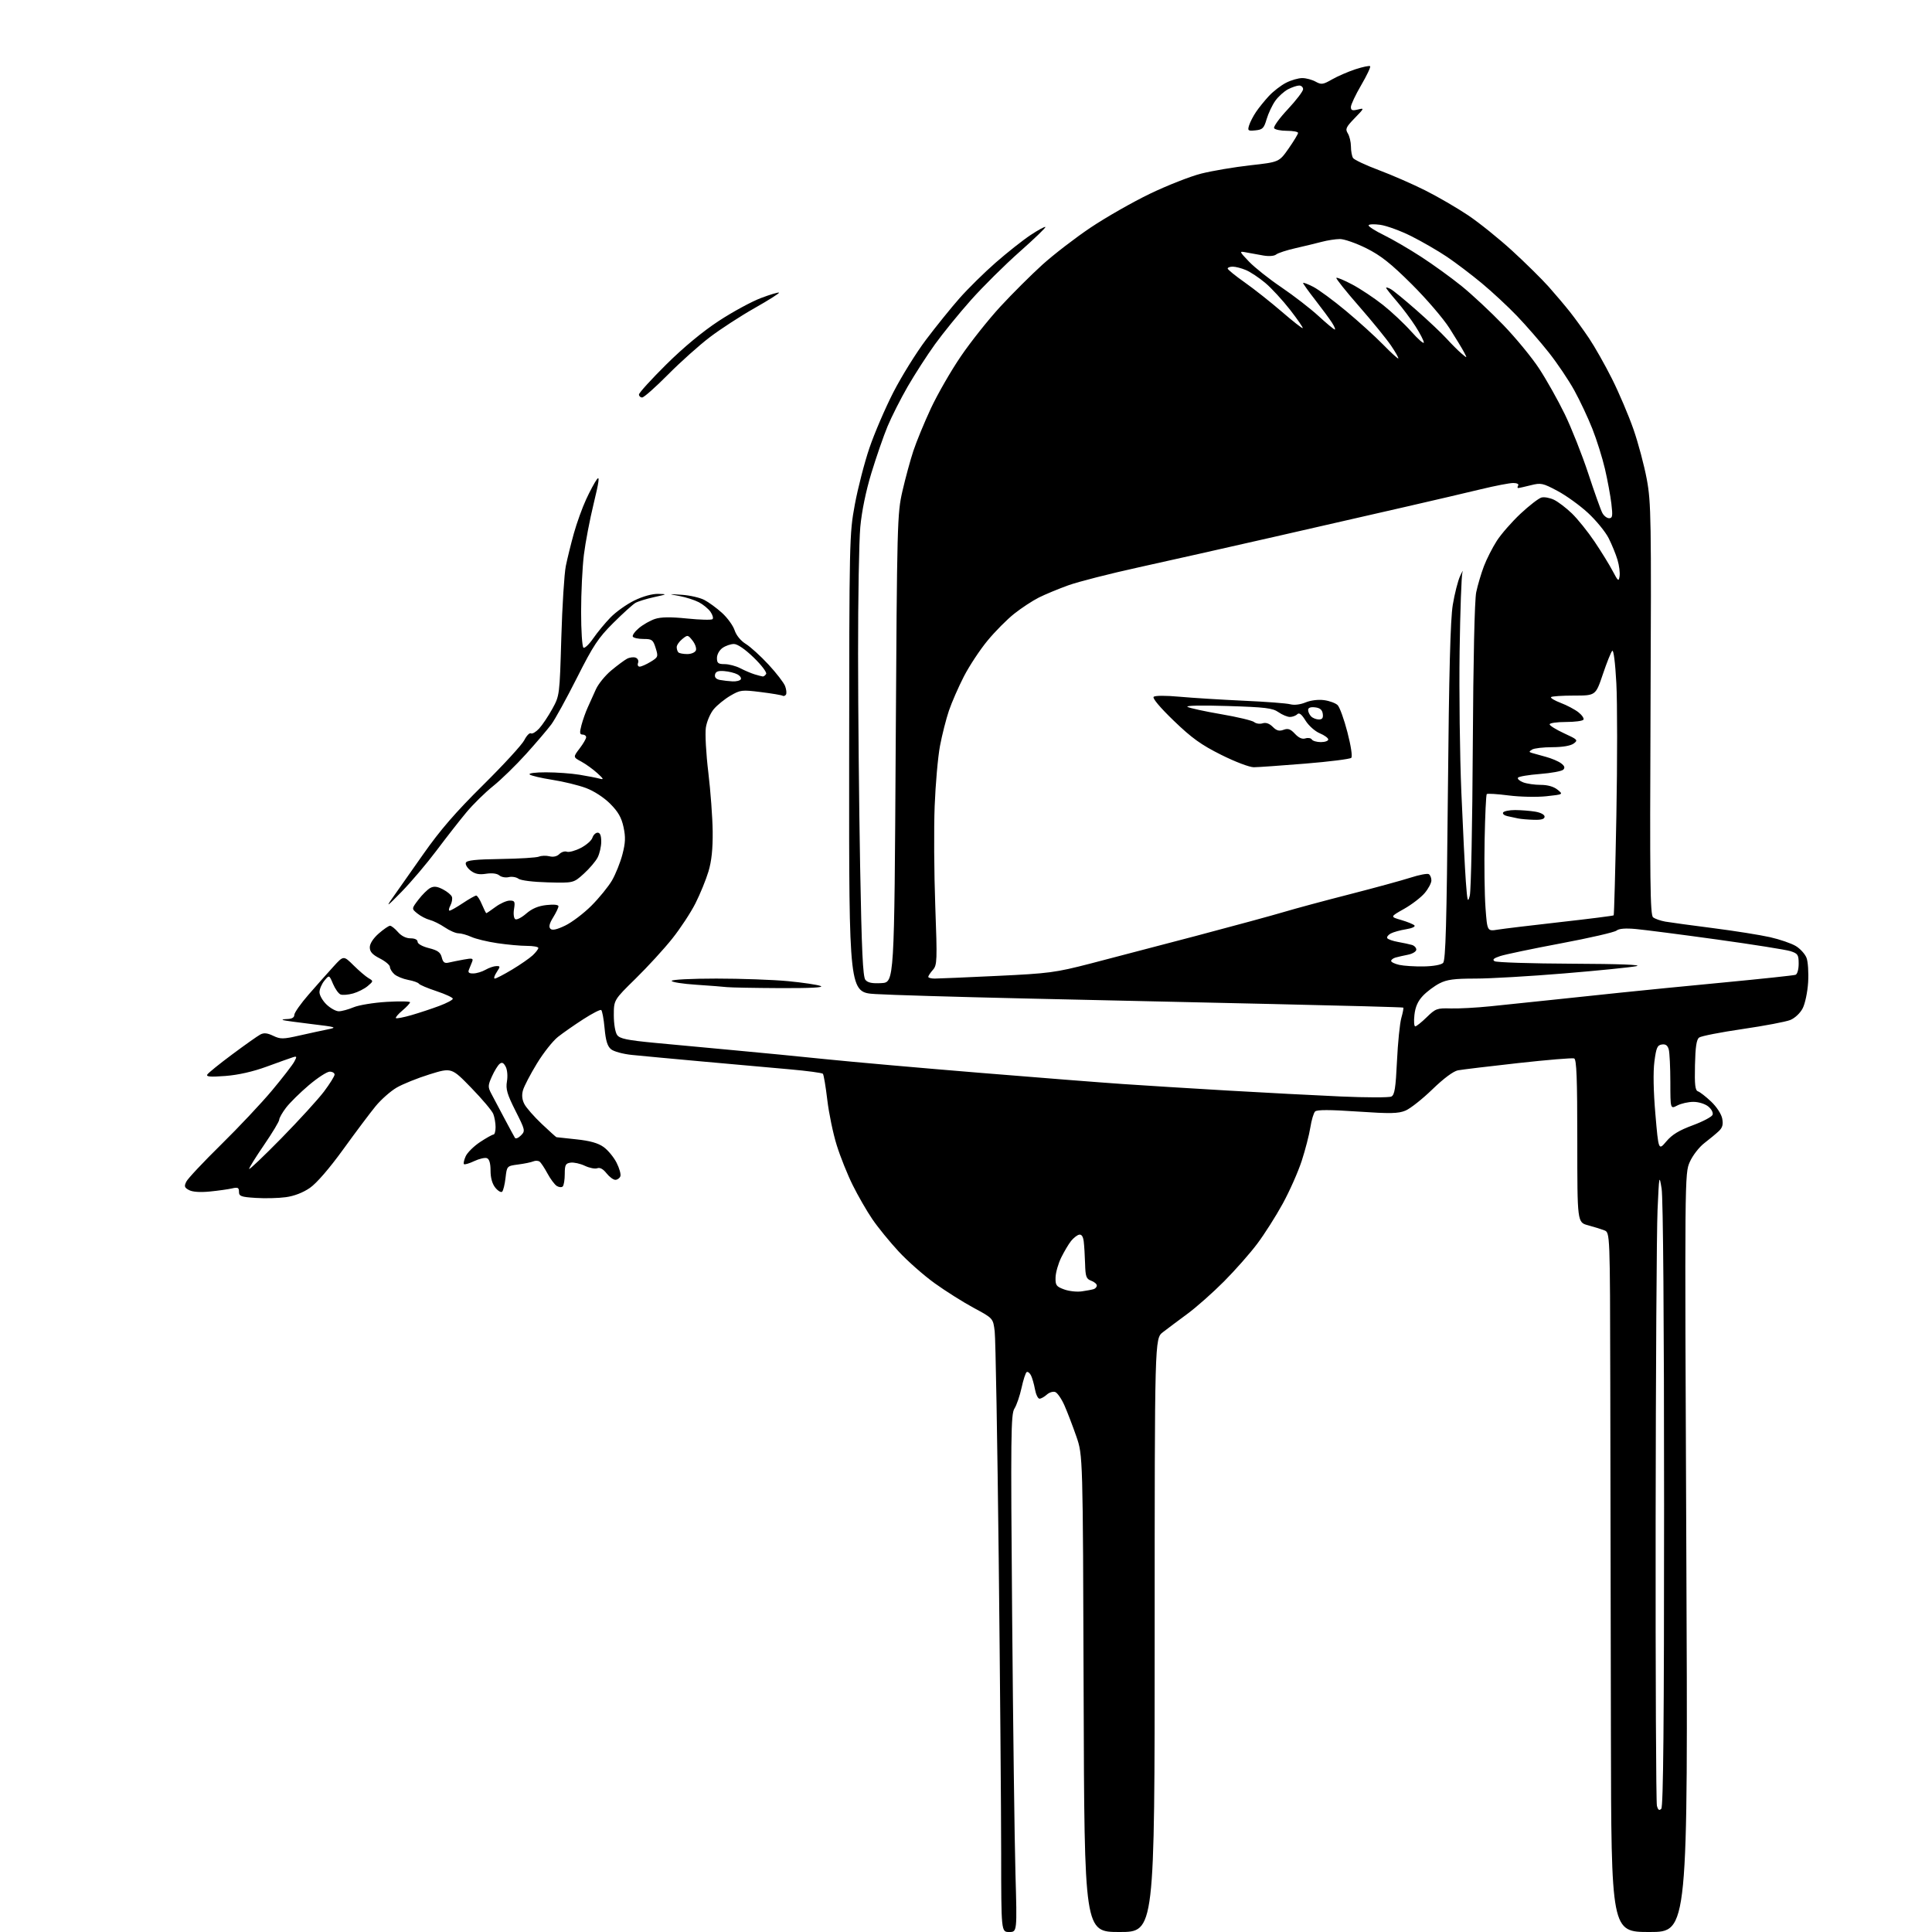<?xml version="1.0" encoding="UTF-8" standalone="no"?>
<svg 
  version="1.1" 
  xmlns="http://www.w3.org/2000/svg" 
  xmlns:xlink="http://www.w3.org/1999/xlink" 
  xmlns:svg="http://www.w3.org/2000/svg"
  xmlns:rdf="http://www.w3.org/1999/02/22-rdf-syntax-ns#"
  xmlns:cc="http://creativecommons.org/ns#"
  xmlns:dc="http://purl.org/dc/elements/1.1/"
  viewBox="0 0 768 768"
  width="768"
  height="768"
>
<style>svg {background-color: white; }</style>"
<path stroke="none" fill="black" fill-rule="evenodd" d="M401.16,768.00C398.00,768.00 398.00,768.00 397.98,736.75C397.97,719.56 397.53,667.02 397.01,620.00C396.48,572.98 395.76,532.15 395.41,529.28C394.78,524.05 394.78,524.05 387.14,519.94C382.94,517.68 375.95,513.28 371.62,510.16C367.28,507.05 360.81,501.35 357.24,497.50C353.67,493.65 348.95,487.86 346.76,484.63C344.56,481.41 341.06,475.33 338.98,471.13C336.89,466.94 334.02,459.77 332.60,455.20C331.17,450.64 329.49,442.54 328.86,437.20C328.23,431.87 327.44,427.20 327.11,426.84C326.77,426.48 320.88,425.69 314.00,425.08C307.12,424.48 291.60,423.09 279.50,421.99C267.40,420.89 254.66,419.71 251.18,419.35C247.71,419.00 243.98,417.99 242.91,417.10C241.46,415.92 240.79,413.72 240.33,408.72C239.99,404.99 239.38,401.73 238.98,401.49C238.58,401.24 235.38,402.89 231.88,405.15C228.37,407.41 223.83,410.57 221.80,412.18C219.76,413.78 215.98,418.56 213.41,422.80C210.83,427.03 208.35,431.79 207.90,433.37C207.34,435.30 207.52,437.10 208.44,438.88C209.19,440.34 212.30,443.88 215.34,446.76C218.39,449.64 221.02,452.02 221.19,452.05C221.36,452.08 224.94,452.47 229.14,452.91C234.49,453.47 237.73,454.38 239.92,455.94C241.64,457.17 243.97,459.97 245.09,462.18C246.22,464.39 246.90,466.83 246.60,467.60C246.31,468.37 245.41,469.00 244.60,469.00C243.80,469.00 242.22,467.82 241.09,466.39C239.77,464.70 238.46,463.99 237.43,464.39C236.54,464.73 234.32,464.29 232.48,463.42C230.65,462.55 228.10,461.99 226.82,462.17C224.82,462.46 224.50,463.07 224.50,466.67C224.50,468.96 224.14,471.19 223.70,471.63C223.26,472.07 222.20,471.98 221.33,471.44C220.47,470.89 218.80,468.66 217.63,466.48C216.46,464.30 215.05,462.18 214.50,461.77C213.95,461.36 212.82,461.31 212.00,461.66C211.18,462.02 208.47,462.58 206.00,462.90C201.50,463.50 201.50,463.50 200.96,468.21C200.66,470.80 200.06,473.27 199.62,473.71C199.19,474.14 197.97,473.44 196.91,472.14C195.67,470.61 195.00,468.22 195.00,465.36C195.00,462.45 194.51,460.75 193.57,460.39C192.78,460.09 190.52,460.61 188.53,461.55C186.55,462.49 184.70,463.04 184.43,462.76C184.15,462.48 184.47,461.07 185.13,459.61C185.79,458.16 188.36,455.62 190.84,453.98C193.32,452.34 195.72,451.00 196.17,451.00C196.63,451.00 197.00,449.68 197.00,448.07C197.00,446.45 196.59,444.09 196.09,442.82C195.59,441.54 191.65,436.87 187.34,432.44C179.50,424.37 179.50,424.37 170.80,427.06C166.02,428.54 160.11,430.92 157.66,432.35C155.22,433.78 151.47,437.10 149.31,439.73C147.16,442.35 141.37,450.06 136.45,456.87C130.90,464.53 125.86,470.36 123.18,472.21C120.46,474.09 116.92,475.46 113.61,475.90C110.72,476.30 105.35,476.43 101.68,476.19C95.81,475.82 95.00,475.52 95.00,473.77C95.00,472.10 94.55,471.87 92.25,472.41C90.74,472.76 86.76,473.32 83.42,473.65C79.57,474.03 76.53,473.82 75.15,473.08C73.31,472.10 73.14,471.57 74.07,469.71C74.67,468.49 80.88,461.88 87.88,455.00C94.88,448.12 104.01,438.42 108.17,433.43C112.34,428.44 116.30,423.31 116.98,422.03C118.10,419.95 118.04,419.77 116.36,420.30C115.34,420.62 110.69,422.29 106.04,423.99C100.59,425.99 94.76,427.31 89.64,427.71C83.62,428.17 81.86,428.03 82.42,427.13C82.82,426.48 87.28,422.87 92.33,419.12C97.37,415.37 102.37,411.83 103.44,411.26C104.87,410.48 106.21,410.61 108.59,411.74C111.50,413.13 112.51,413.12 119.15,411.61C123.19,410.70 128.30,409.59 130.50,409.15C134.13,408.42 133.53,408.23 124.00,407.10C118.22,406.41 113.05,405.69 112.50,405.50C111.95,405.31 112.74,405.12 114.25,405.08C116.05,405.03 117.00,404.46 117.00,403.43C117.00,402.57 119.59,398.89 122.75,395.27C125.91,391.64 130.32,386.68 132.54,384.24C136.57,379.81 136.57,379.81 140.54,383.74C142.72,385.90 145.40,388.19 146.50,388.83C148.47,389.98 148.47,390.03 146.17,391.97C144.89,393.06 142.27,394.38 140.35,394.92C138.42,395.45 136.19,395.63 135.39,395.32C134.58,395.01 133.24,393.12 132.39,391.13C130.86,387.50 130.86,387.50 128.93,389.86C127.87,391.16 127.00,393.21 127.00,394.42C127.00,395.63 128.26,397.84 129.80,399.31C131.35,400.79 133.54,402.00 134.68,402.00C135.82,402.00 138.47,401.28 140.56,400.41C142.66,399.53 148.56,398.57 153.69,398.26C158.81,397.96 163.00,398.03 163.00,398.42C163.00,398.81 161.63,400.28 159.96,401.69C158.28,403.10 157.13,404.46 157.38,404.72C157.64,404.97 160.44,404.43 163.59,403.52C166.75,402.60 171.73,400.95 174.67,399.85C177.60,398.75 180.00,397.48 180.00,397.01C180.00,396.54 177.08,395.19 173.51,394.00C169.94,392.82 166.80,391.48 166.52,391.04C166.25,390.59 164.33,389.91 162.26,389.53C160.19,389.14 157.71,388.12 156.75,387.26C155.79,386.40 155.00,385.09 155.00,384.37C155.00,383.64 153.20,382.12 151.00,381.00C148.03,379.48 147.00,378.35 147.00,376.58C147.00,375.12 148.35,373.02 150.53,371.10C152.48,369.40 154.51,368.00 155.04,368.00C155.58,368.00 156.99,369.12 158.19,370.50C159.54,372.06 161.42,373.00 163.18,373.00C164.91,373.00 166.00,373.53 166.00,374.38C166.00,375.18 167.88,376.24 170.48,376.89C174.01,377.78 175.10,378.57 175.61,380.59C176.11,382.58 176.73,383.04 178.38,382.64C179.54,382.37 182.26,381.82 184.41,381.43C187.79,380.81 188.23,380.94 187.66,382.36C187.30,383.26 186.73,384.68 186.39,385.50C185.95,386.59 186.44,386.99 188.14,386.96C189.44,386.95 191.62,386.29 193.00,385.50C194.38,384.71 196.30,384.05 197.27,384.04C198.93,384.00 198.94,384.16 197.41,386.50C196.51,387.87 196.19,389.00 196.69,389.00C197.20,389.00 200.29,387.39 203.56,385.43C206.83,383.47 210.51,380.91 211.75,379.76C212.99,378.60 214.00,377.28 214.00,376.83C214.00,376.37 211.95,376.00 209.44,376.00C206.93,376.00 201.65,375.52 197.69,374.93C193.74,374.35 189.08,373.22 187.35,372.43C185.62,371.65 183.32,371.00 182.24,371.00C181.16,371.00 178.72,369.94 176.82,368.65C174.92,367.36 172.22,366.02 170.81,365.67C169.40,365.31 167.20,364.17 165.92,363.13C163.58,361.24 163.58,361.24 166.33,357.63C167.84,355.65 169.96,353.56 171.03,352.98C172.48,352.21 173.76,352.34 176.04,353.52C177.73,354.39 179.34,355.72 179.63,356.47C179.92,357.23 179.65,358.78 179.04,359.92C178.43,361.06 178.28,362.00 178.71,362.00C179.15,361.99 181.53,360.65 184.00,359.00C186.47,357.35 188.86,356.01 189.30,356.00C189.74,356.00 190.76,357.57 191.56,359.50C192.37,361.42 193.16,363.00 193.32,363.00C193.48,363.00 195.14,361.88 197.00,360.50C198.86,359.13 201.40,358.00 202.63,358.00C204.62,358.00 204.81,358.38 204.33,361.37C204.02,363.26 204.24,365.03 204.83,365.39C205.41,365.75 207.37,364.75 209.19,363.16C211.49,361.17 213.95,360.13 217.25,359.77C220.12,359.45 222.00,359.64 222.00,360.25C222.00,360.81 221.04,362.81 219.87,364.71C218.39,367.11 218.06,368.46 218.80,369.20C219.53,369.93 221.30,369.55 224.68,367.93C227.33,366.65 232.01,363.11 235.07,360.06C238.13,357.00 241.82,352.48 243.27,350.00C244.71,347.52 246.58,342.87 247.42,339.66C248.63,335.02 248.72,332.77 247.86,328.77C247.04,324.97 245.73,322.68 242.54,319.49C240.03,316.98 236.12,314.44 232.91,313.24C229.93,312.13 223.90,310.66 219.50,309.98C215.10,309.29 211.07,308.34 210.55,307.87C210.01,307.37 212.79,307.00 217.05,307.01C221.15,307.01 227.13,307.44 230.35,307.97C233.56,308.50 237.16,309.20 238.35,309.52C240.14,310.02 239.99,309.65 237.41,307.31C235.71,305.76 232.85,303.71 231.05,302.73C227.79,300.97 227.79,300.97 230.39,297.55C231.83,295.67 233.00,293.65 233.00,293.07C233.00,292.48 232.36,292.00 231.58,292.00C230.43,292.00 230.35,291.28 231.14,288.25C231.69,286.19 232.81,283.00 233.65,281.18C234.48,279.35 235.94,276.13 236.88,274.01C237.83,271.90 240.56,268.54 242.95,266.54C245.34,264.55 248.16,262.45 249.22,261.88C250.29,261.31 251.84,261.11 252.68,261.43C253.54,261.76 253.96,262.67 253.64,263.51C253.32,264.33 253.61,265.00 254.28,265.00C254.95,264.99 256.91,264.13 258.63,263.08C261.63,261.25 261.71,261.03 260.63,257.59C259.61,254.32 259.18,254.00 255.81,254.00C253.78,254.00 251.87,253.59 251.56,253.09C251.25,252.59 252.33,251.05 253.97,249.68C255.61,248.30 258.49,246.66 260.36,246.04C262.78,245.25 266.51,245.20 273.14,245.87C278.29,246.40 282.83,246.51 283.24,246.12C283.65,245.74 283.28,244.42 282.43,243.20C281.58,241.99 279.49,240.27 277.79,239.39C276.09,238.51 272.63,237.40 270.10,236.93C265.50,236.07 265.50,236.07 271.14,236.45C274.24,236.66 278.20,237.57 279.95,238.47C281.69,239.37 284.87,241.69 287.00,243.62C289.14,245.55 291.39,248.66 292.01,250.52C292.68,252.57 294.46,254.74 296.49,255.99C298.34,257.14 302.39,260.82 305.50,264.18C308.61,267.54 311.58,271.38 312.09,272.73C312.60,274.07 312.75,275.59 312.44,276.10C312.12,276.61 311.52,276.82 311.11,276.57C310.69,276.31 306.79,275.65 302.43,275.11C294.92,274.17 294.28,274.25 290.36,276.54C288.08,277.87 285.09,280.29 283.73,281.91C282.36,283.54 280.95,286.82 280.59,289.24C280.23,291.64 280.67,299.66 281.57,307.06C282.46,314.45 283.24,325.00 283.30,330.50C283.37,337.48 282.87,342.30 281.62,346.44C280.64,349.71 278.32,355.38 276.47,359.05C274.62,362.73 270.47,369.05 267.23,373.11C264.00,377.18 257.45,384.32 252.68,389.00C244.01,397.50 244.01,397.50 244.00,403.56C244.00,407.03 244.57,410.40 245.33,411.44C246.41,412.91 249.27,413.50 260.58,414.58C268.24,415.31 282.38,416.63 292.00,417.51C301.62,418.39 318.05,419.99 328.50,421.07C338.95,422.14 366.40,424.57 389.50,426.46C412.60,428.36 438.25,430.37 446.50,430.93C454.75,431.50 473.43,432.66 488.00,433.51C502.57,434.36 522.83,435.42 533.00,435.87C543.17,436.32 552.22,436.33 553.09,435.89C554.38,435.25 554.81,432.54 555.32,421.80C555.67,414.48 556.45,406.77 557.05,404.66C557.65,402.54 558.00,400.69 557.82,400.54C557.65,400.38 534.33,399.75 506.00,399.12C477.68,398.50 432.90,397.49 406.50,396.89C380.10,396.29 353.77,395.51 348.00,395.15C337.50,394.50 337.50,394.50 337.55,303.50C337.60,213.97 337.64,212.31 339.81,200.55C341.03,193.98 343.64,183.86 345.62,178.05C347.59,172.25 351.86,162.32 355.09,156.00C358.33,149.68 364.20,140.22 368.14,135.00C372.08,129.78 378.05,122.38 381.40,118.58C384.76,114.77 391.23,108.39 395.79,104.40C400.35,100.41 406.57,95.49 409.61,93.47C412.65,91.45 415.33,89.99 415.56,90.23C415.80,90.46 411.19,94.89 405.33,100.08C399.47,105.26 390.77,113.89 386.00,119.24C381.23,124.60 374.77,132.54 371.65,136.88C368.52,141.22 363.66,148.76 360.84,153.63C358.03,158.51 354.41,165.65 352.81,169.50C351.21,173.35 348.33,181.68 346.40,188.00C344.20,195.22 342.56,203.22 341.98,209.50C341.48,215.00 341.08,237.72 341.10,260.00C341.11,282.27 341.48,320.17 341.91,344.22C342.52,377.89 343.00,388.29 344.01,389.51C344.96,390.66 346.72,391.01 350.41,390.80C355.50,390.50 355.50,390.50 356.05,297.50C356.59,207.29 356.67,204.22 358.73,195.22C359.90,190.12 361.86,182.92 363.08,179.22C364.30,175.53 367.44,167.92 370.05,162.32C372.67,156.72 378.00,147.44 381.91,141.71C385.81,135.97 392.89,127.06 397.62,121.92C402.36,116.78 409.90,109.27 414.37,105.22C418.84,101.18 427.45,94.55 433.50,90.49C439.55,86.43 450.14,80.39 457.03,77.06C463.92,73.74 473.14,70.11 477.53,69.00C481.91,67.90 490.67,66.42 496.99,65.71C508.47,64.43 508.47,64.43 512.24,59.05C514.31,56.08 516.00,53.29 516.00,52.83C516.00,52.37 514.00,52.00 511.56,52.00C509.12,52.00 506.83,51.53 506.48,50.96C506.13,50.39 508.57,47.00 511.92,43.43C515.26,39.85 518.00,36.27 518.00,35.46C518.00,34.66 517.30,34.00 516.45,34.00C515.60,34.00 513.61,34.67 512.03,35.48C510.45,36.30 508.16,38.37 506.95,40.07C505.73,41.78 504.19,45.05 503.51,47.34C502.44,50.99 501.90,51.54 499.06,51.82C496.08,52.11 495.88,51.95 496.54,49.82C496.94,48.54 498.17,46.15 499.29,44.50C500.40,42.85 502.71,40.00 504.41,38.16C506.11,36.33 509.17,33.96 511.21,32.91C513.25,31.86 516.18,31.02 517.71,31.04C519.24,31.05 521.62,31.70 523.00,32.47C525.25,33.72 525.91,33.63 529.50,31.57C531.70,30.31 535.89,28.49 538.81,27.53C541.74,26.58 544.37,26.03 544.65,26.32C544.94,26.61 543.34,30.00 541.09,33.85C538.84,37.70 537.00,41.61 537.00,42.53C537.00,43.87 537.57,44.08 539.75,43.54C542.42,42.88 542.39,42.97 538.52,46.95C535.04,50.54 534.70,51.29 535.77,53.01C536.45,54.09 537.01,56.44 537.02,58.24C537.02,60.03 537.40,62.08 537.85,62.80C538.31,63.51 542.91,65.68 548.09,67.62C553.27,69.56 561.55,73.18 566.50,75.66C571.45,78.14 579.10,82.58 583.50,85.52C587.90,88.46 595.83,94.84 601.12,99.68C606.41,104.53 612.94,110.97 615.64,114.00C618.33,117.03 622.14,121.53 624.09,124.00C626.05,126.47 629.47,131.20 631.69,134.50C633.91,137.80 638.01,145.04 640.80,150.60C643.58,156.15 647.42,165.17 649.32,170.63C651.23,176.10 653.61,185.05 654.63,190.54C656.35,199.81 656.45,206.12 656.11,282.02C655.80,350.39 655.97,363.72 657.12,364.64C657.88,365.25 660.08,366.02 662.00,366.36C663.92,366.69 672.48,367.86 681.00,368.95C689.52,370.04 699.70,371.66 703.61,372.54C707.53,373.43 712.15,375.02 713.89,376.08C715.63,377.14 717.53,379.24 718.12,380.75C718.71,382.26 718.99,386.65 718.76,390.50C718.52,394.36 717.55,398.99 716.59,400.83C715.61,402.73 713.51,404.71 711.68,405.46C709.93,406.17 701.38,407.79 692.69,409.06C683.99,410.33 676.22,411.85 675.43,412.44C674.38,413.22 673.94,416.16 673.78,423.43C673.60,431.26 673.85,433.45 674.98,433.83C675.76,434.09 678.11,435.92 680.20,437.90C682.39,439.97 684.26,442.84 684.61,444.65C685.06,447.01 684.72,448.25 683.24,449.65C682.16,450.67 679.59,452.80 677.52,454.39C675.43,455.99 672.86,459.31 671.72,461.89C669.68,466.49 669.68,466.84 670.34,617.25C671.01,768.00 671.01,768.00 655.75,768.00C640.50,768.00 640.50,768.00 640.36,688.75C640.28,645.16 640.17,582.60 640.11,549.73C640.00,489.96 640.00,489.96 637.75,489.08C636.51,488.60 633.59,487.69 631.25,487.06C627.00,485.92 627.00,485.92 627.00,453.57C627.00,428.60 626.71,421.11 625.75,420.74C625.06,420.48 615.05,421.31 603.50,422.59C591.95,423.87 581.18,425.17 579.56,425.47C577.74,425.82 573.89,428.68 569.41,433.02C565.44,436.87 560.63,440.67 558.73,441.47C555.83,442.68 552.75,442.74 539.55,441.85C528.56,441.10 523.50,441.10 522.77,441.83C522.19,442.41 521.34,445.27 520.88,448.19C520.42,451.11 518.87,457.10 517.44,461.50C516.00,465.90 512.61,473.55 509.89,478.50C507.18,483.45 502.64,490.59 499.81,494.36C496.99,498.14 491.03,504.89 486.59,509.36C482.14,513.84 475.57,519.65 472.00,522.28C468.43,524.91 464.04,528.20 462.25,529.58C459.00,532.09 459.00,532.09 459.00,650.04C459.00,768.00 459.00,768.00 445.03,768.00C431.06,768.00 431.06,768.00 430.76,673.25C430.46,578.50 430.46,578.50 427.86,571.00C426.43,566.88 424.31,561.35 423.16,558.73C422.00,556.10 420.35,553.69 419.49,553.36C418.63,553.03 417.12,553.49 416.13,554.38C415.15,555.27 413.84,556.00 413.22,556.00C412.60,556.00 411.79,554.31 411.41,552.25C411.04,550.19 410.32,547.70 409.82,546.72C409.31,545.74 408.55,545.16 408.12,545.43C407.69,545.69 406.77,548.52 406.08,551.70C405.38,554.89 404.11,558.61 403.24,559.96C401.84,562.17 401.74,570.70 402.34,641.96C402.70,685.71 403.30,731.96 403.66,744.75C404.32,768.00 404.32,768.00 401.16,768.00zM660.38,719.02C661.19,718.21 661.50,684.97 661.50,598.20C661.50,524.96 661.12,476.17 660.52,472.50C659.58,466.74 659.52,467.09 658.90,481.00C658.54,488.98 658.20,545.00 658.14,605.50C658.08,666.00 658.31,716.54 658.65,717.82C659.10,719.52 659.56,719.84 660.38,719.02zM430.00,513.34C431.93,513.07 434.06,512.67 434.75,512.45C435.44,512.24 436.00,511.58 436.00,511.00C436.00,510.41 434.99,509.56 433.75,509.10C431.80,508.38 431.48,507.49 431.34,502.38C431.25,499.15 431.00,495.15 430.80,493.50C430.55,491.51 429.93,490.60 428.96,490.81C428.16,490.98 426.72,492.11 425.76,493.31C424.80,494.51 423.05,497.47 421.86,499.87C420.68,502.27 419.66,505.82 419.60,507.76C419.51,510.91 419.87,511.42 423.00,512.56C424.93,513.27 428.07,513.62 430.00,513.34zM111.82,452.50C118.83,445.35 126.47,436.98 128.79,433.91C131.10,430.83 133.00,427.80 133.00,427.16C133.00,426.52 132.13,426.00 131.06,426.00C129.99,426.00 126.25,428.43 122.76,431.39C119.26,434.36 115.19,438.38 113.70,440.33C112.22,442.27 111.00,444.42 111.00,445.09C111.00,445.77 108.30,450.26 105.00,455.08C101.70,459.90 99.01,464.21 99.03,464.67C99.04,465.13 104.80,459.65 111.82,452.50zM662.40,453.72C664.66,451.03 667.48,449.32 672.85,447.34C676.89,445.85 680.46,443.97 680.77,443.16C681.09,442.32 680.36,440.90 679.06,439.84C677.77,438.80 675.19,438.00 673.14,438.01C671.14,438.01 668.26,438.66 666.75,439.45C664.00,440.88 664.00,440.88 663.99,430.19C663.98,424.31 663.70,418.46 663.36,417.20C662.92,415.56 662.12,414.98 660.62,415.20C658.81,415.46 658.37,416.46 657.65,422.00C657.12,426.11 657.26,433.81 658.05,442.95C659.29,457.39 659.29,457.39 662.40,453.72zM207.08,451.35C208.86,449.55 208.80,449.27 204.90,441.54C201.58,434.94 201.00,432.94 201.52,429.87C201.88,427.73 201.66,425.24 201.01,424.01C200.16,422.42 199.53,422.14 198.58,422.93C197.88,423.51 196.51,425.75 195.54,427.91C193.95,431.44 193.92,432.12 195.26,434.67C196.07,436.23 198.41,440.64 200.45,444.47C202.48,448.30 204.40,451.83 204.70,452.32C205.00,452.80 206.07,452.37 207.08,451.35zM562.58,408.00C563.04,408.00 565.10,406.36 567.15,404.35C570.65,400.93 571.27,400.71 576.70,400.87C579.89,400.96 587.00,400.58 592.50,400.01C598.00,399.44 608.80,398.31 616.50,397.51C624.20,396.70 636.80,395.37 644.50,394.56C652.20,393.75 670.65,391.93 685.50,390.52C700.35,389.10 713.06,387.75 713.75,387.50C714.46,387.25 715.00,385.37 715.00,383.11C715.00,379.53 714.69,379.06 711.75,378.10C709.96,377.53 696.80,375.44 682.50,373.46C668.20,371.48 653.69,369.61 650.27,369.30C646.13,368.92 643.55,369.13 642.59,369.92C641.80,370.58 631.88,372.86 620.55,374.99C609.22,377.12 598.33,379.40 596.36,380.05C593.72,380.92 593.13,381.47 594.13,382.10C594.88,382.58 608.77,383.02 625.00,383.09C643.85,383.17 653.06,383.52 650.50,384.06C648.30,384.52 635.37,385.83 621.78,386.95C608.18,388.08 592.30,389.00 586.49,389.00C578.05,389.00 575.17,389.39 572.21,390.91C570.17,391.96 567.21,394.17 565.64,395.83C563.63,397.94 562.62,400.22 562.26,403.42C561.97,405.94 562.12,408.00 562.58,408.00zM310.00,392.79C299.82,392.74 290.38,392.56 289.00,392.40C287.62,392.23 282.11,391.81 276.75,391.45C271.39,391.10 267.00,390.41 267.00,389.91C267.00,389.40 274.80,389.00 284.75,389.00C294.51,389.00 307.32,389.46 313.21,390.02C319.10,390.58 324.95,391.45 326.21,391.95C327.72,392.56 322.18,392.84 310.00,392.79zM371.56,389.00C372.98,389.00 384.11,388.52 396.31,387.94C417.00,386.96 419.52,386.63 433.50,383.02C441.75,380.89 460.65,375.94 475.50,372.02C490.35,368.10 506.10,363.81 510.50,362.49C514.90,361.17 526.60,358.02 536.50,355.49C546.40,352.95 557.30,349.97 560.73,348.87C564.15,347.76 567.41,347.14 567.98,347.49C568.54,347.83 569.00,348.96 569.00,349.98C569.00,351.01 567.80,353.27 566.34,355.00C564.88,356.74 561.19,359.57 558.13,361.30C552.57,364.43 552.57,364.43 556.98,365.71C559.40,366.41 561.78,367.38 562.25,367.85C562.75,368.35 561.31,369.01 558.94,369.39C556.63,369.76 553.89,370.52 552.85,371.08C551.80,371.64 551.18,372.48 551.46,372.94C551.75,373.40 553.67,374.07 555.74,374.44C557.81,374.81 560.29,375.34 561.25,375.62C562.21,375.90 563.00,376.74 563.00,377.49C563.00,378.23 561.54,379.14 559.75,379.50C557.96,379.85 555.71,380.37 554.75,380.64C553.79,380.91 553.00,381.52 553.00,381.99C553.00,382.46 554.46,383.16 556.25,383.56C558.04,383.95 562.39,384.23 565.93,384.17C569.72,384.11 572.89,383.54 573.65,382.78C574.67,381.76 575.07,367.30 575.56,314.99C576.00,267.09 576.55,246.25 577.50,240.45C578.23,236.03 579.55,230.85 580.43,228.95C581.31,227.05 581.72,226.40 581.34,227.50C580.96,228.60 580.45,242.75 580.22,258.94C579.99,275.14 580.30,300.34 580.91,314.94C581.53,329.55 582.33,345.55 582.70,350.50C583.29,358.44 583.48,359.09 584.27,356.00C584.76,354.07 585.30,327.30 585.46,296.50C585.65,261.93 586.17,238.55 586.82,235.41C587.41,232.61 588.78,227.98 589.86,225.13C590.94,222.27 593.25,217.72 594.99,215.01C596.73,212.30 600.99,207.43 604.45,204.19C607.92,200.95 611.66,198.06 612.77,197.77C613.88,197.48 616.12,197.89 617.75,198.68C619.38,199.46 622.57,201.90 624.84,204.08C627.11,206.26 631.16,211.30 633.84,215.27C636.52,219.25 639.78,224.53 641.07,227.00C643.22,231.09 643.47,231.27 643.81,229.04C644.02,227.69 643.65,224.77 642.98,222.54C642.32,220.32 640.73,216.44 639.46,213.92C638.18,211.41 634.51,206.91 631.28,203.92C628.06,200.94 622.59,196.99 619.13,195.15C613.26,192.02 612.56,191.87 608.48,192.90C606.08,193.51 603.84,194.00 603.50,194.00C603.16,194.00 603.16,193.55 603.50,193.00C603.85,192.43 603.00,192.00 601.53,192.00C600.10,192.00 594.34,193.11 588.72,194.47C583.10,195.83 569.73,198.95 559.00,201.41C548.27,203.87 524.65,209.27 506.50,213.41C488.35,217.55 464.14,222.99 452.70,225.51C441.25,228.02 428.65,231.24 424.70,232.66C420.74,234.09 415.45,236.28 412.94,237.54C410.43,238.81 406.05,241.68 403.20,243.94C400.35,246.19 395.55,251.02 392.54,254.68C389.52,258.33 385.30,264.74 383.15,268.91C381.01,273.08 378.33,279.21 377.21,282.51C376.09,285.82 374.49,292.12 373.66,296.51C372.83,300.91 371.88,311.70 371.54,320.50C371.20,329.30 371.31,347.07 371.78,360.00C372.59,382.01 372.53,383.63 370.82,385.56C369.82,386.70 369.00,387.94 369.00,388.31C369.00,388.69 370.15,389.00 371.56,389.00zM595.35,369.55C597.63,369.18 608.86,367.83 620.31,366.54C631.76,365.26 641.27,364.05 641.46,363.86C641.64,363.66 642.12,345.91 642.53,324.41C642.93,302.91 642.93,279.13 642.52,271.57C642.09,263.47 641.42,258.18 640.89,258.71C640.40,259.20 638.71,263.41 637.15,268.05C634.30,276.50 634.30,276.50 625.73,276.50C621.02,276.50 616.90,276.77 616.56,277.11C616.23,277.44 617.96,278.48 620.42,279.42C622.88,280.35 626.04,282.03 627.45,283.14C628.86,284.25 629.76,285.57 629.45,286.08C629.14,286.59 625.98,287.00 622.44,287.00C618.90,287.00 616.00,287.42 616.00,287.93C616.00,288.44 618.59,290.04 621.75,291.50C627.15,293.98 627.38,294.22 625.56,295.57C624.35,296.46 621.16,297.01 617.06,297.02C613.45,297.02 609.84,297.45 609.03,297.96C607.73,298.78 607.73,298.94 609.03,299.33C609.84,299.57 612.31,300.26 614.52,300.86C616.73,301.45 619.43,302.60 620.52,303.40C621.93,304.44 622.19,305.18 621.43,305.95C620.85,306.55 616.67,307.32 612.15,307.67C607.63,308.02 603.69,308.68 603.41,309.15C603.12,309.62 604.06,310.45 605.50,311.00C606.95,311.55 610.08,312.00 612.45,312.00C615.21,312.00 617.63,312.69 619.12,313.90C621.46,315.79 621.46,315.79 614.68,316.52C610.93,316.92 604.22,316.78 599.70,316.20C595.20,315.62 591.28,315.38 591.01,315.66C590.73,315.94 590.35,324.11 590.16,333.83C589.97,343.55 590.13,355.71 590.51,360.86C591.20,370.22 591.20,370.22 595.35,369.55zM159.65,354.48C153.83,360.44 153.28,360.82 155.98,357.00C157.72,354.52 163.25,346.67 168.25,339.55C175.02,329.91 181.09,322.90 192.05,312.05C200.14,304.05 207.51,296.02 208.42,294.22C209.34,292.41 210.51,291.20 211.04,291.52C211.56,291.85 213.03,290.99 214.30,289.62C215.57,288.25 217.93,284.73 219.54,281.81C222.45,276.51 222.46,276.48 223.13,253.50C223.50,240.85 224.31,228.03 224.92,225.00C225.54,221.97 226.98,216.12 228.13,212.00C229.28,207.88 231.47,201.80 233.00,198.50C234.52,195.20 236.46,191.60 237.30,190.50C238.44,189.02 238.10,191.53 236.02,200.08C234.46,206.46 232.70,215.68 232.10,220.58C231.50,225.49 231.00,235.66 231.00,243.19C231.00,250.72 231.42,257.14 231.94,257.46C232.45,257.78 234.20,256.12 235.82,253.76C237.44,251.41 240.52,247.68 242.66,245.47C244.81,243.26 249.07,240.22 252.13,238.72C255.50,237.07 259.24,236.03 261.60,236.08C265.34,236.16 265.28,236.22 260.00,237.37C256.98,238.03 253.65,239.06 252.61,239.65C251.57,240.25 247.61,243.83 243.80,247.62C237.82,253.57 235.86,256.53 229.35,269.43C225.21,277.64 220.63,285.97 219.18,287.93C217.72,289.89 213.23,295.17 209.19,299.65C205.15,304.14 199.22,309.92 196.00,312.50C192.79,315.08 187.98,319.80 185.33,323.00C182.67,326.20 177.35,333.01 173.50,338.14C169.65,343.27 163.42,350.62 159.65,354.48zM217.84,350.76C211.98,350.61 207.03,350.00 206.10,349.31C205.22,348.65 203.48,348.37 202.24,348.67C200.99,348.97 199.30,348.67 198.48,347.98C197.55,347.21 195.57,346.97 193.24,347.33C190.49,347.77 188.87,347.44 187.12,346.11C185.81,345.11 184.93,343.70 185.17,342.98C185.50,341.99 188.97,341.61 199.06,341.46C206.45,341.35 213.29,340.93 214.25,340.52C215.22,340.12 217.10,340.06 218.43,340.39C219.95,340.78 221.41,340.44 222.35,339.50C223.18,338.68 224.52,338.26 225.33,338.57C226.14,338.88 228.62,338.22 230.83,337.09C233.04,335.96 235.14,334.13 235.49,333.02C235.85,331.91 236.78,331.00 237.57,331.00C238.54,331.00 239.00,332.14 239.00,334.55C239.00,336.50 238.35,339.35 237.56,340.87C236.78,342.40 234.29,345.31 232.05,347.34C227.97,351.02 227.97,351.02 217.84,350.76zM609.75,325.88C607.41,325.82 604.60,325.58 603.50,325.35C602.40,325.11 600.47,324.70 599.21,324.43C597.95,324.16 597.19,323.50 597.52,322.97C597.85,322.44 600.00,322.00 602.31,322.01C604.61,322.02 608.19,322.30 610.25,322.64C612.46,323.01 614.00,323.83 614.00,324.63C614.00,325.59 612.74,325.97 609.75,325.88zM498.41,304.99C496.68,304.99 490.96,302.82 485.41,300.04C477.43,296.05 473.76,293.41 466.59,286.50C461.22,281.33 458.04,277.56 458.59,277.01C459.13,276.47 463.34,276.45 469.00,276.97C474.23,277.44 485.66,278.15 494.41,278.55C503.16,278.94 511.48,279.57 512.91,279.96C514.46,280.38 516.89,280.09 518.96,279.23C521.01,278.38 524.03,278.01 526.35,278.32C528.51,278.61 530.94,279.51 531.74,280.31C532.55,281.12 534.30,285.96 535.62,291.07C537.02,296.46 537.67,300.73 537.15,301.25C536.67,301.73 528.44,302.77 518.88,303.55C509.32,304.33 500.11,304.98 498.41,304.99zM525.06,295.00C526.68,295.00 528.00,294.53 528.00,293.95C528.00,293.37 526.47,292.26 524.60,291.48C522.72,290.69 520.20,288.44 518.97,286.45C517.39,283.89 516.44,283.16 515.67,283.93C515.08,284.52 513.77,285.00 512.76,285.00C511.75,285.00 509.70,284.14 508.21,283.10C505.88,281.47 503.02,281.12 488.00,280.65C477.57,280.32 471.13,280.46 472.06,280.99C472.91,281.48 478.92,282.79 485.40,283.90C491.89,285.01 497.80,286.42 498.55,287.04C499.29,287.66 500.80,287.88 501.90,287.53C503.21,287.12 504.59,287.59 505.93,288.93C507.46,290.46 508.51,290.75 510.23,290.11C512.01,289.44 512.99,289.79 514.76,291.70C516.27,293.32 517.66,293.93 518.93,293.52C519.97,293.19 521.12,293.39 521.47,293.96C521.83,294.53 523.44,295.00 525.06,295.00zM524.27,286.00C525.64,286.00 526.05,285.39 525.82,283.75C525.59,282.14 524.72,281.41 522.75,281.18C520.94,280.98 520.00,281.33 520.00,282.23C520.00,282.99 520.54,284.14 521.20,284.80C521.86,285.46 523.24,286.00 524.27,286.00zM291.19,270.86C292.67,270.94 294.15,270.57 294.47,270.05C294.79,269.53 294.19,268.64 293.13,268.07C292.06,267.50 289.71,266.91 287.89,266.77C285.46,266.57 284.49,266.95 284.23,268.17C284.00,269.27 284.68,270.00 286.19,270.29C287.46,270.53 289.71,270.79 291.19,270.86zM303.19,268.91C303.57,268.96 304.18,268.51 304.55,267.91C304.92,267.32 302.71,264.39 299.63,261.41C296.16,258.05 293.17,256.00 291.74,256.00C290.48,256.00 288.44,256.70 287.22,257.56C285.96,258.44 285.00,260.17 285.00,261.56C285.00,263.61 285.48,264.00 288.05,264.00C289.73,264.00 292.54,264.74 294.29,265.65C296.05,266.56 298.61,267.65 299.99,268.07C301.37,268.48 302.81,268.87 303.19,268.91zM273.20,260.00C274.80,260.00 276.31,259.35 276.63,258.53C276.94,257.72 276.34,255.98 275.30,254.65C273.46,252.32 273.35,252.30 271.20,254.04C269.99,255.02 269.00,256.46 269.00,257.24C269.00,258.03 269.30,258.97 269.67,259.33C270.03,259.70 271.62,260.00 273.20,260.00zM639.65,206.00C640.99,206.00 641.13,205.11 640.55,200.25C640.18,197.09 639.03,190.87 638.00,186.43C636.97,181.99 634.71,174.79 632.98,170.43C631.26,166.07 628.03,159.20 625.81,155.18C623.59,151.15 619.05,144.40 615.71,140.18C612.37,135.95 606.68,129.41 603.07,125.64C599.46,121.87 593.12,115.98 589.00,112.56C584.88,109.14 578.64,104.41 575.13,102.05C571.63,99.70 565.27,96.02 561.00,93.88C556.73,91.74 551.16,89.71 548.62,89.36C546.08,89.01 544.01,89.13 544.03,89.61C544.04,90.10 546.81,91.85 550.18,93.49C553.55,95.14 560.18,99.00 564.90,102.07C569.63,105.13 576.88,110.37 581.00,113.71C585.12,117.04 592.57,123.99 597.54,129.14C602.51,134.29 608.94,142.10 611.82,146.50C614.71,150.90 619.28,159.02 621.97,164.54C624.66,170.07 628.88,180.71 631.35,188.19C633.81,195.68 636.33,202.75 636.95,203.90C637.56,205.06 638.78,206.00 639.65,206.00zM255.27,158.00C254.57,158.00 254.00,157.47 254.00,156.82C254.00,156.17 258.87,150.81 264.82,144.91C271.71,138.08 279.29,131.80 285.71,127.59C291.25,123.96 298.82,119.85 302.52,118.46C306.22,117.06 309.44,116.11 309.67,116.33C309.89,116.56 305.54,119.32 299.98,122.46C294.43,125.60 286.43,130.80 282.20,134.01C277.96,137.23 270.46,143.94 265.52,148.93C260.58,153.92 255.97,158.00 255.27,158.00zM555.85,142.48C556.04,142.29 554.72,139.97 552.92,137.32C551.11,134.67 545.39,127.64 540.20,121.71C535.00,115.77 530.96,110.70 531.22,110.45C531.47,110.19 534.34,111.39 537.59,113.12C540.84,114.85 546.31,118.49 549.74,121.21C553.17,123.93 558.23,128.68 560.99,131.78C563.74,134.87 566.00,136.84 566.00,136.15C566.00,135.47 564.50,132.56 562.67,129.70C560.84,126.84 557.46,122.34 555.17,119.69C552.88,117.04 551.00,114.66 551.00,114.40C551.00,114.14 551.81,114.36 552.79,114.89C553.78,115.42 558.39,119.19 563.04,123.28C567.69,127.37 573.09,132.46 575.04,134.61C576.99,136.75 579.64,139.40 580.93,140.50C583.29,142.50 583.29,142.50 581.98,140.00C581.26,138.62 578.66,134.35 576.21,130.50C573.77,126.65 566.98,118.74 561.13,112.93C552.84,104.69 548.88,101.56 543.12,98.68C539.05,96.66 534.33,95.01 532.62,95.02C530.90,95.04 527.70,95.53 525.50,96.11C523.30,96.70 518.59,97.83 515.04,98.64C511.49,99.44 508.01,100.58 507.30,101.16C506.56,101.78 504.44,101.95 502.26,101.58C500.19,101.22 497.15,100.67 495.50,100.36C492.50,99.79 492.50,99.79 496.50,104.00C498.70,106.31 504.50,110.91 509.39,114.22C514.27,117.53 520.91,122.66 524.13,125.62C527.35,128.58 530.26,131.00 530.61,131.00C530.95,131.00 530.44,129.76 529.47,128.25C528.50,126.74 525.52,122.70 522.85,119.27C520.18,115.85 518.00,112.80 518.00,112.50C518.00,112.20 519.78,112.87 521.97,113.98C524.15,115.09 530.02,119.41 535.01,123.57C540.01,127.72 546.66,133.76 549.80,136.97C552.93,140.19 555.66,142.67 555.85,142.48zM517.86,130.44C518.06,130.26 515.79,126.97 512.82,123.14C509.84,119.32 505.40,114.50 502.95,112.45C500.50,110.39 497.05,108.10 495.28,107.36C493.51,106.61 491.15,106.00 490.03,106.00C488.91,106.00 488.01,106.34 488.02,106.75C488.03,107.16 491.06,109.63 494.77,112.24C498.47,114.85 505.10,120.09 509.50,123.88C513.90,127.68 517.66,130.63 517.86,130.44z" />

</svg>